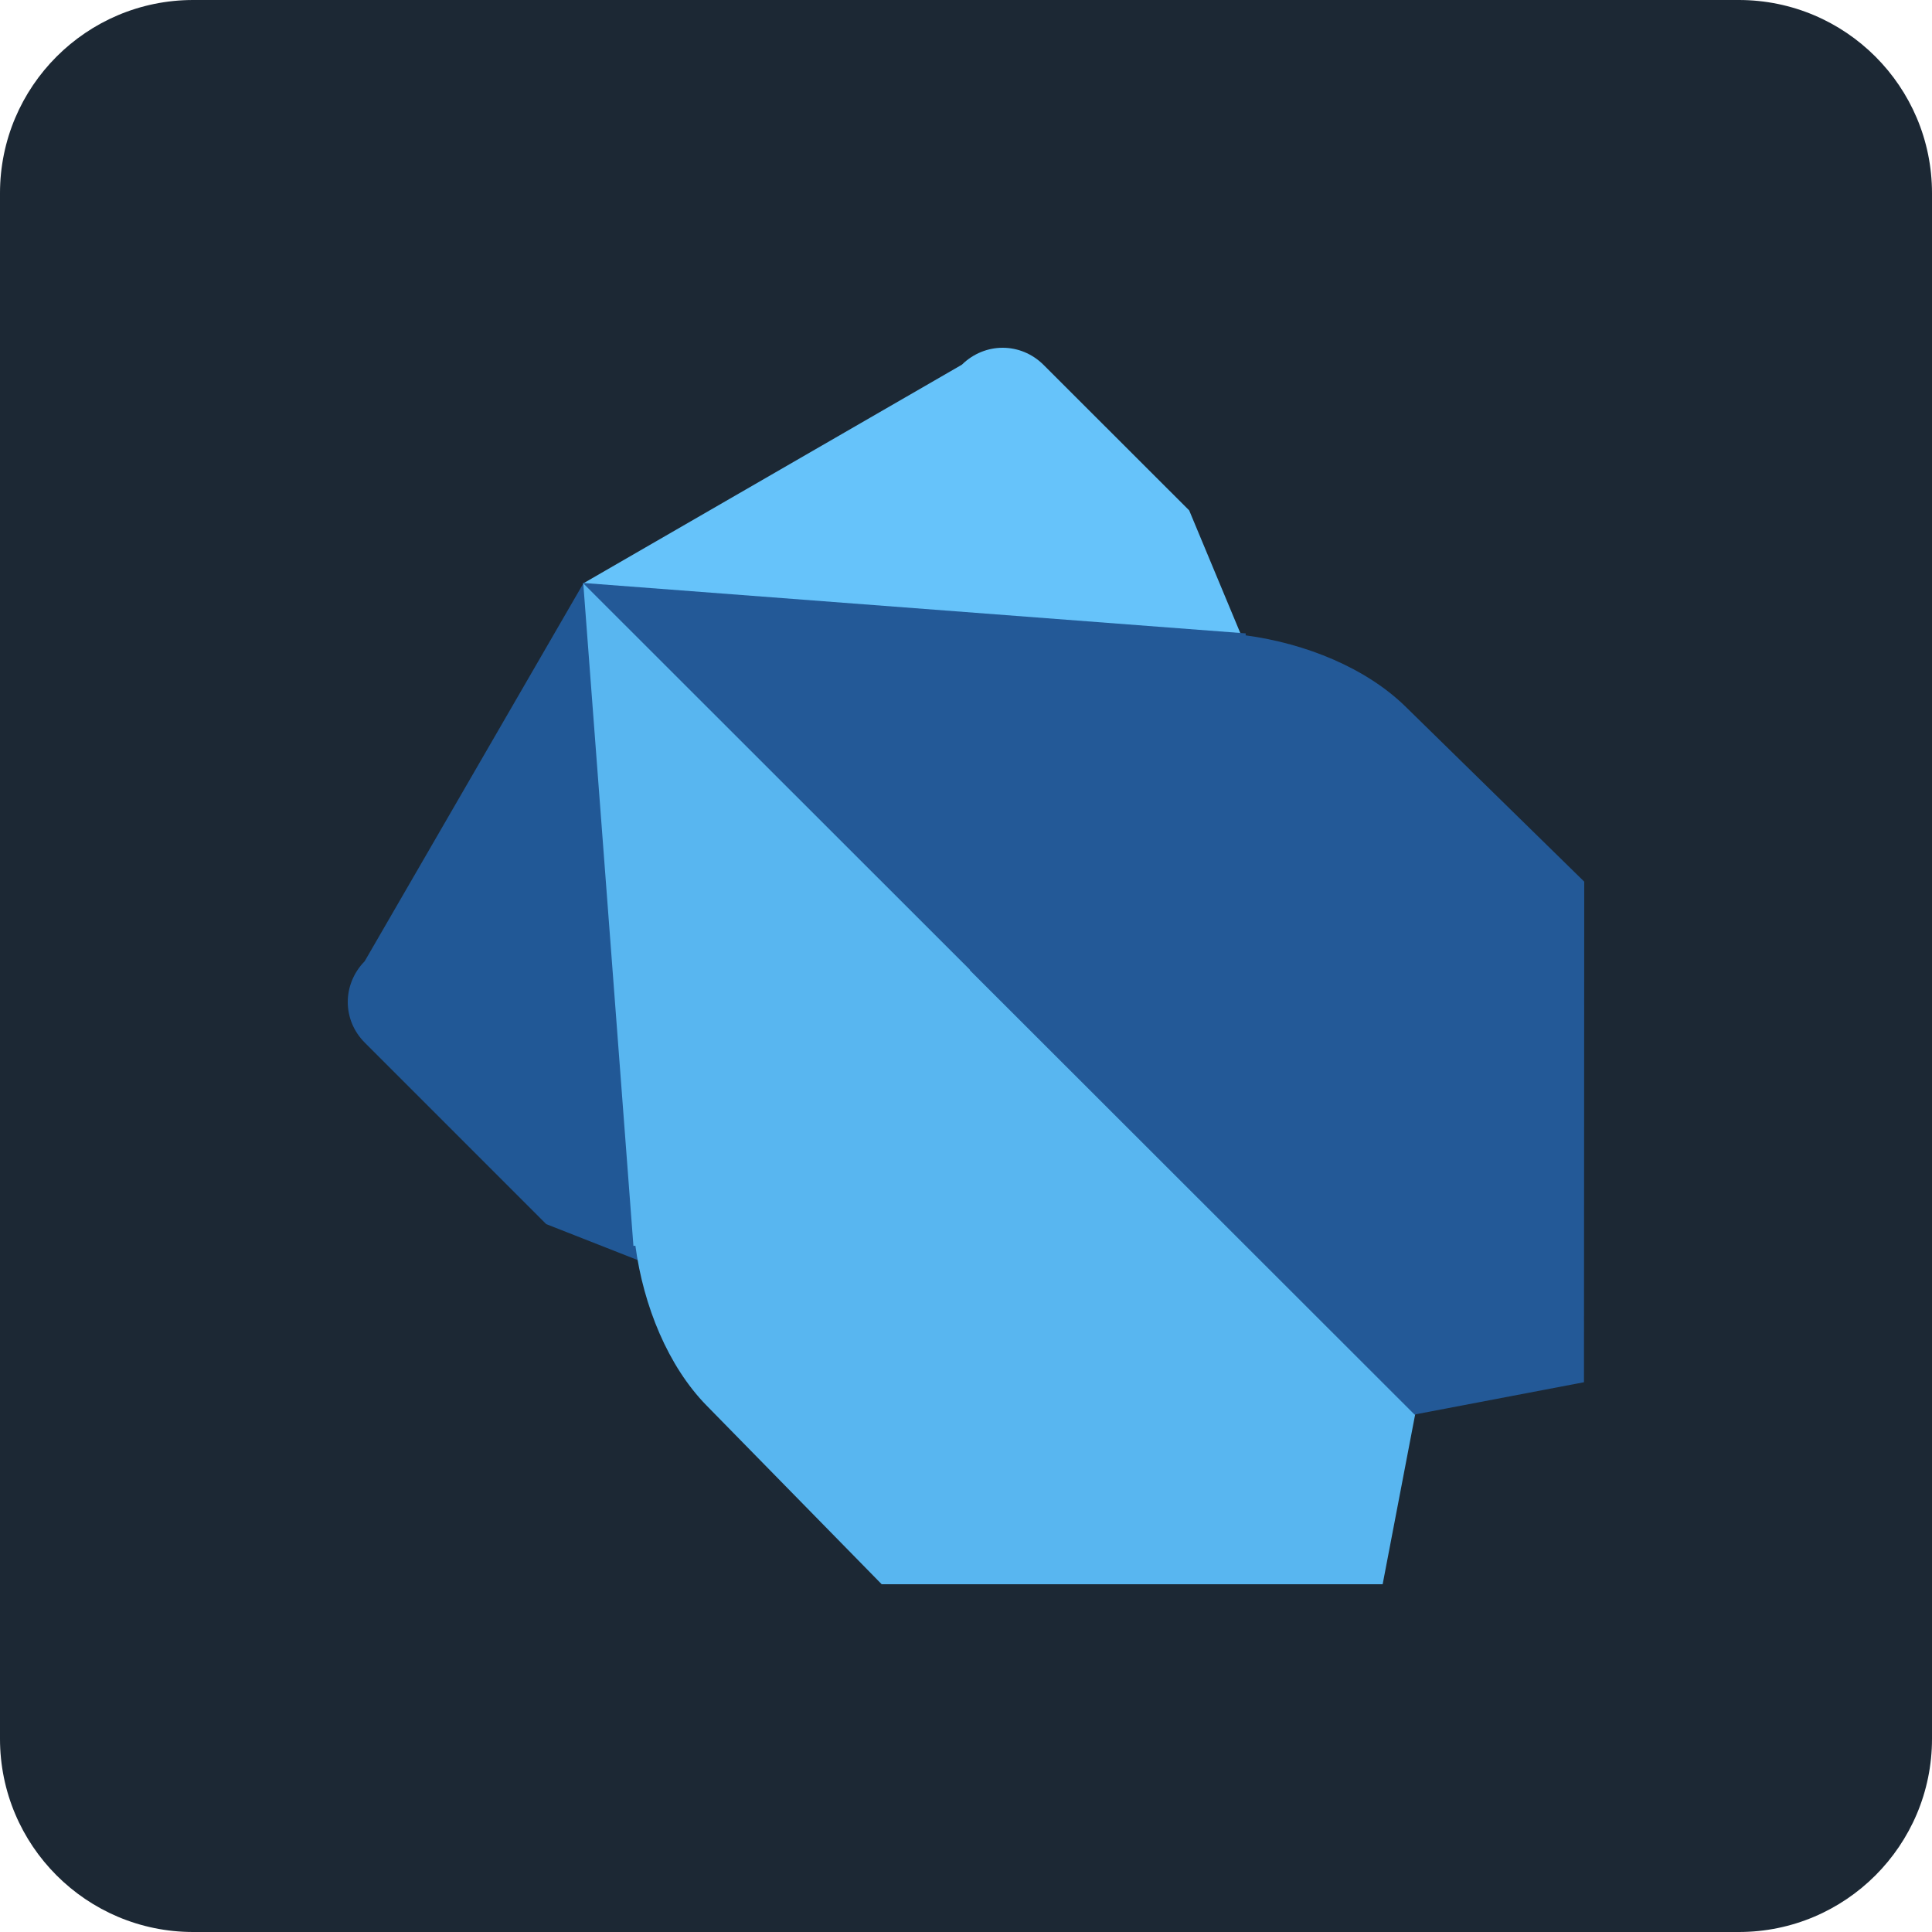 <svg width="50" height="50" viewBox="0 0 50 50" fill="none" xmlns="http://www.w3.org/2000/svg">
<path d="M45 0H5C2.239 0 0 2.239 0 5V45C0 47.761 2.239 50 5 50H45C47.761 50 50 47.761 50 45V5C50 2.239 47.761 0 45 0Z" fill="#1C2834"/>
<path d="M25.948 9C25.571 9 25.193 9.147 24.901 9.431C24.897 9.436 24.891 9.438 24.887 9.442L15.084 15.104L24.861 24.874V24.881L36.614 36.625L38.855 32.592L30.776 13.209L27.006 9.442C26.712 9.149 26.331 9 25.948 9L25.948 9Z" fill="#66C3FA"/>
<path d="M15.107 15.081L9.443 24.868C9.439 24.872 9.437 24.878 9.433 24.882C9.148 25.174 9 25.555 9 25.931C9 26.314 9.148 26.692 9.442 26.985L14.136 31.68L32.494 38.896L36.644 36.592L36.532 36.481L36.504 36.484L24.995 24.964L24.98 24.964L15.107 15.081L15.107 15.081Z" fill="#215896"/>
<path d="M15.082 15.086L25.084 25.091L25.099 25.091L36.611 36.607L40.993 35.772L41 22.817L36.373 18.285C35.359 17.293 33.802 16.653 32.237 16.443L32.24 16.392L15.082 15.086L15.082 15.086Z" fill="#235997"/>
<path d="M15.095 15.097L25.102 25.098V25.112L36.621 36.622L35.783 41H22.818L18.285 36.374C17.293 35.361 16.653 33.804 16.444 32.24L16.393 32.243L15.095 15.097L15.095 15.097Z" fill="#58B6F0"/>
</svg>

